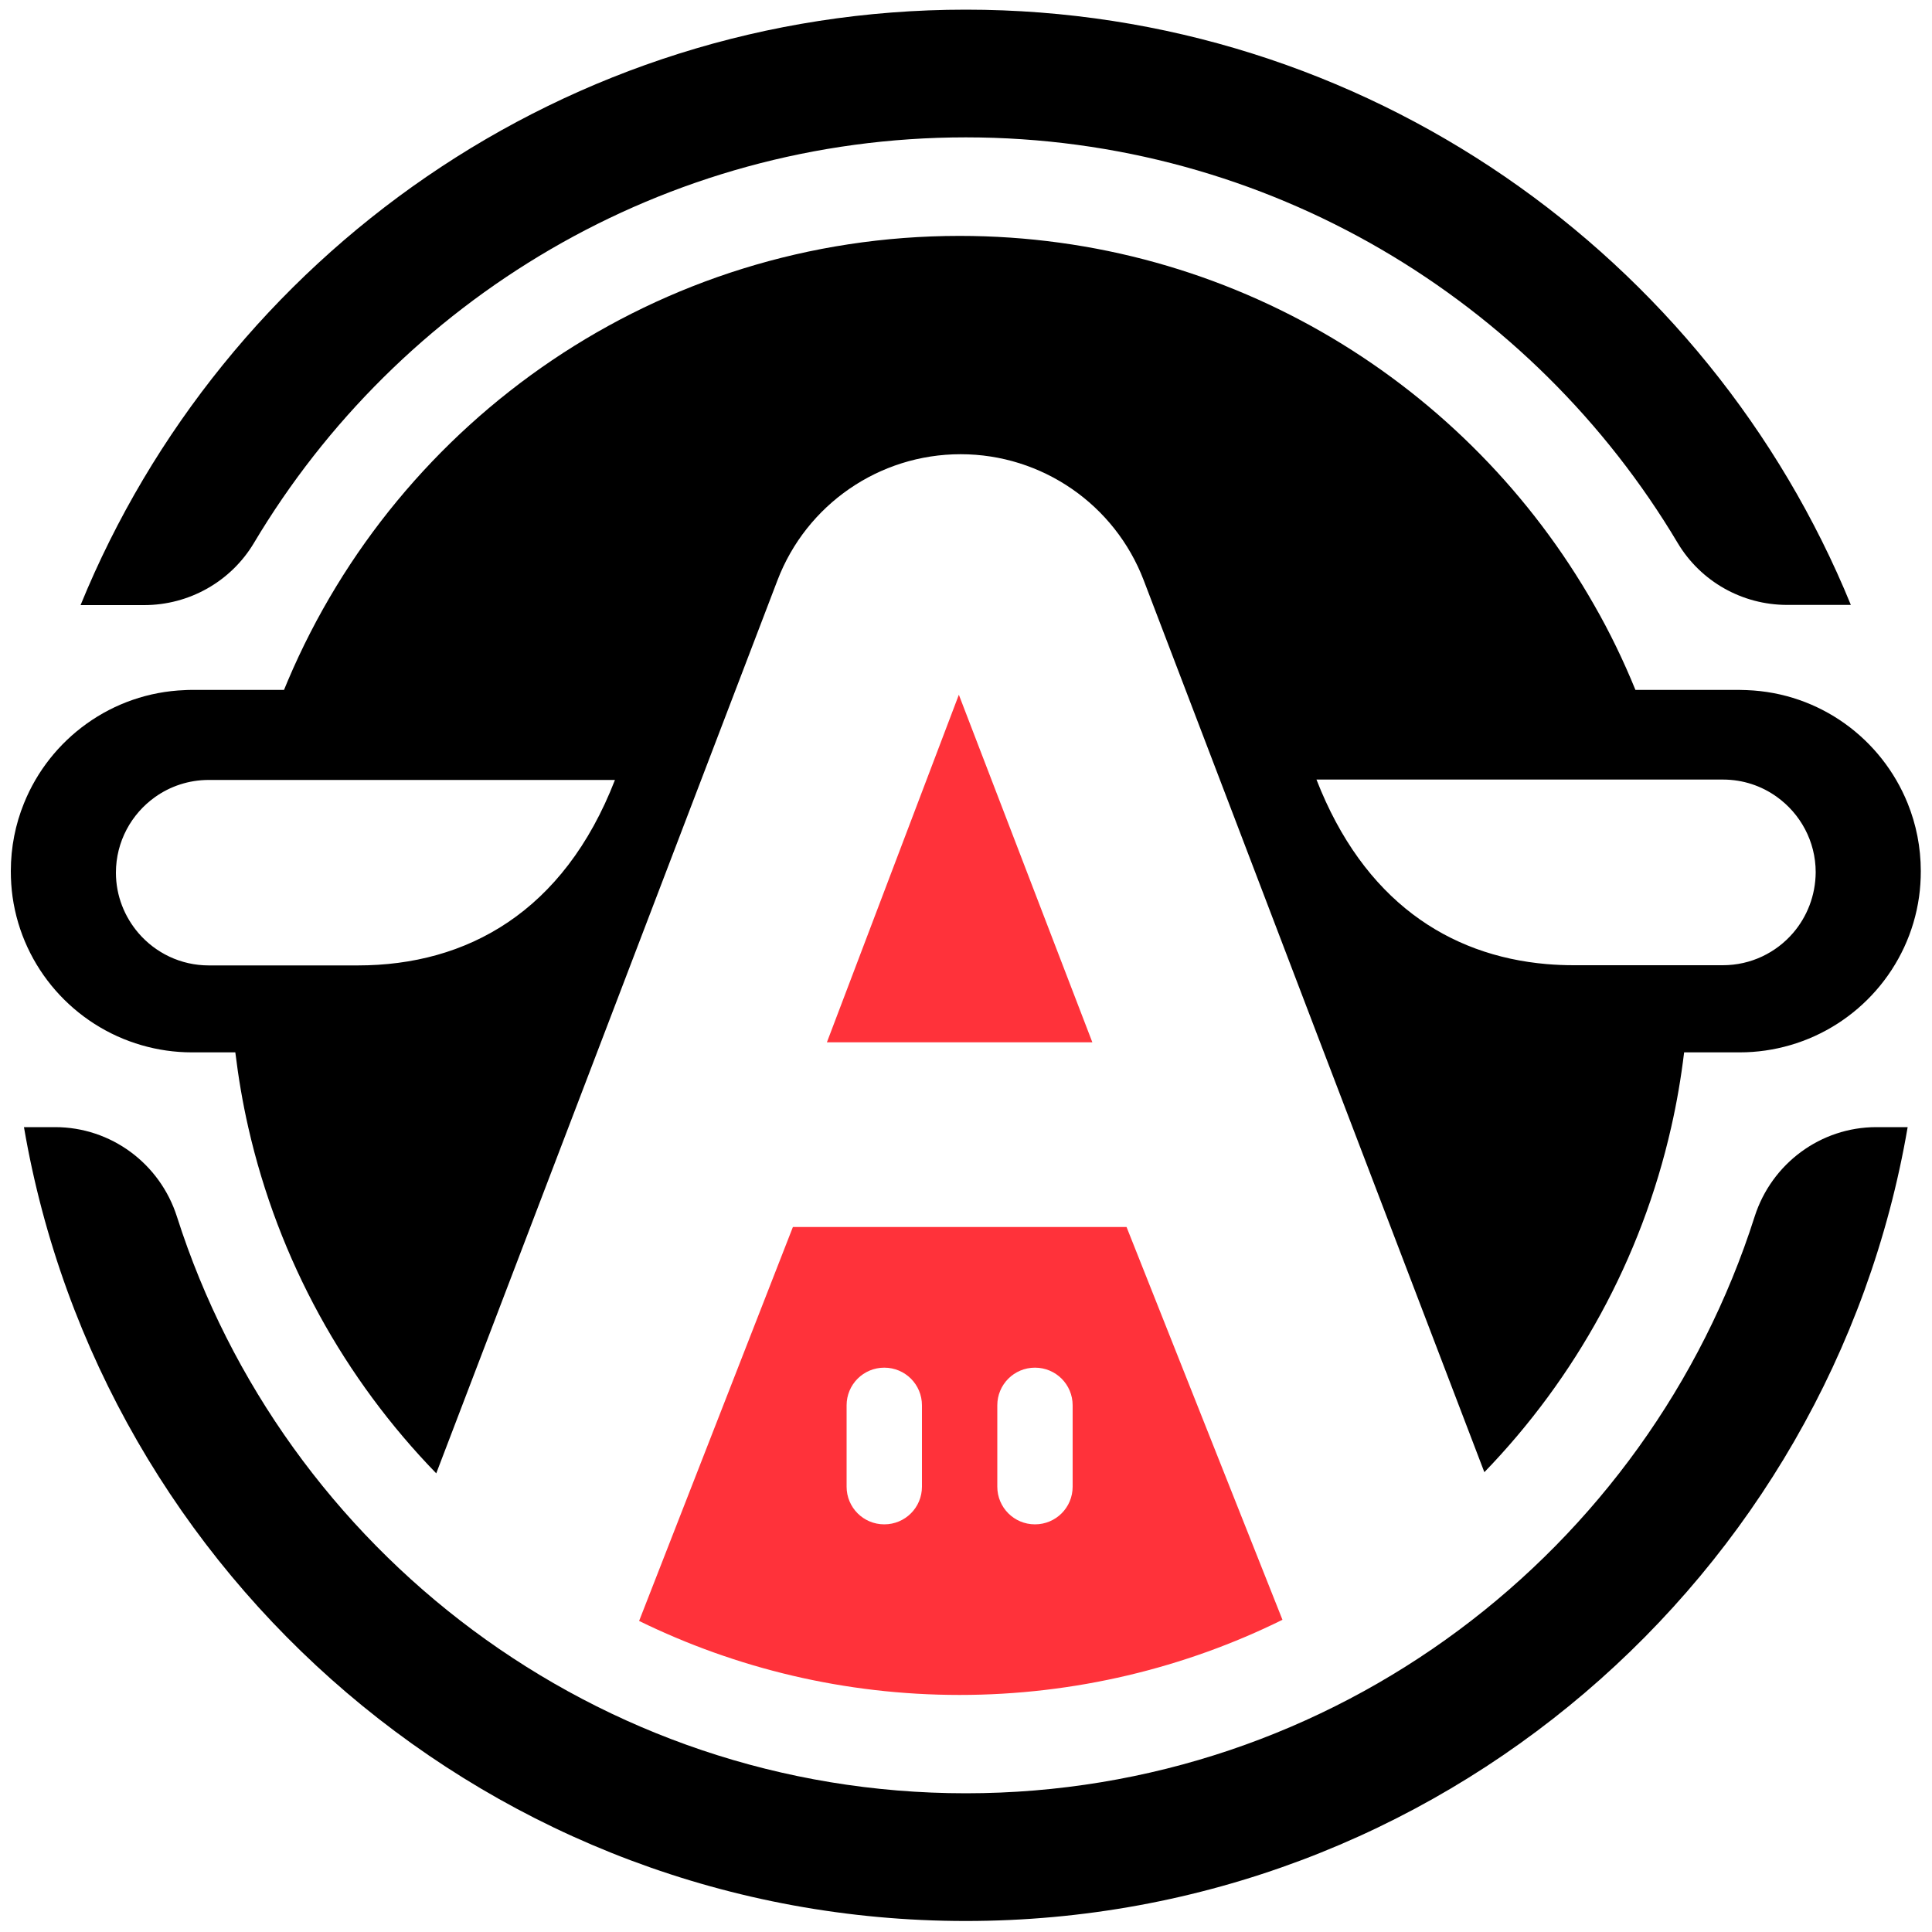<?xml version="1.0" encoding="utf-8"?>
<!-- Generator: Adobe Illustrator 23.0.5, SVG Export Plug-In . SVG Version: 6.00 Build 0)  -->
<svg version="1.1" id="Capa_1" xmlns="http://www.w3.org/2000/svg" xmlns:xlink="http://www.w3.org/1999/xlink" x="0px" y="0px"
	 viewBox="0 0 1000 1000" style="enable-background:new 0 0 1000 1000;" xml:space="preserve">
<style type="text/css">
	.st0{fill:#FF323A;}
</style>
<g>
	<path d="M499.9,71.1c156.5,0,293.7,84.4,368.5,210c11.9,19.9,33.4,32,56.6,32h33C884.2,132.6,706.7,5,499.9,5
		S115.5,132.6,41.7,313.2h32.9c23.3,0,44.9-12.2,56.8-32.1C206.2,155.5,343.4,71.1,499.9,71.1L499.9,71.1z"/>
	<path d="M499.9,928.2c-190.9,0-353.1-125.5-408.3-298.4c-8.8-27.6-34.2-46.4-63.1-46.4H12.4c39.9,233,243.3,410.9,487.5,410.9
		s447.6-177.9,487.5-410.9h-16.2c-28.8,0-54.2,18.8-63,46.3C853.1,802.6,690.9,928.2,499.9,928.2z"/>
	<g>
		<polygon class="st0" points="428,539.5 565.4,539.5 496.3,359.6 		"/>
		<path class="st0" d="M410.4,635.1l-79.6,203.9c50.1,24.5,106.4,38.3,165.9,38.3s116.7-14,167.1-38.9l-80.7-203.3H410.4z
			 M477.2,769.5c0,10.8-8.7,19.5-19.5,19.5c-10.8,0-19.5-8.7-19.5-19.5v-42.1c0-10.8,8.7-19.5,19.5-19.5c10.8,0,19.5,8.7,19.5,19.5
			V769.5z M555.2,769.5c0,10.8-8.7,19.5-19.5,19.5c-10.8,0-19.5-8.7-19.5-19.5v-42.1c0-10.8,8.7-19.5,19.5-19.5
			c10.8,0,19.5,8.7,19.5,19.5V769.5z"/>
		<path d="M987.4,415.8c-13.5-33.4-45.5-57.2-83.3-58.6c-1.2,0-2.4-0.1-3.6-0.1h-54c-6.2-15.2-13.3-29.9-21.4-44
			C760.1,199,637.4,122.1,496.7,122.1c-156.3,0-290.3,94.9-347.7,230.2c-0.7,1.6-1.3,3.2-2,4.8H99.3c-1.2,0-2.4,0-3.6,0.1
			c-37.8,1.4-69.9,25.3-83.3,58.6c-4.4,10.8-6.8,22.7-6.8,35.1l0,0c0,4.5,0.3,9,0.9,13.3c5.2,36.8,31.8,66.7,66.8,76.8
			c8.3,2.4,17,3.7,26,3.7h22.5c1.6,13.1,3.8,26.1,6.7,38.8c15.6,68.7,49.9,130.3,97.3,179.1l86.8-227.2l46-120.4l43.8-114.6
			c15-39.3,52.7-65.3,94.8-65.3l0,0c42.1,0,79.8,26,94.8,65.3l46.6,122l41.7,109.3l88,230.3c47.1-48.7,81.2-110.1,96.7-178.5
			c2.9-12.7,5.1-25.6,6.7-38.8h28.8c9,0,17.7-1.3,26-3.7c35-10.1,61.6-40,66.8-76.8c0.6-4.3,0.9-8.8,0.9-13.3l0,0
			C994.2,438.5,991.8,426.7,987.4,415.8L987.4,415.8z M185.2,499.7h-77.1c-14.6,0-27.6-6.5-36.4-16.7c-7.2-8.4-11.7-19.3-11.7-31.3
			c0-16.1,8-30.4,20.2-39.1c7.8-5.6,17.5-8.9,27.8-8.9h210.3C291.8,472,241.7,499.7,185.2,499.7L185.2,499.7z M928.1,482.9
			c-8.8,10.2-21.8,16.7-36.4,16.7h-77.1c-4.8,0-9.5-0.2-14.2-0.6c-50.5-4.4-94.6-32.8-119-95.5h37.1h81.9h91.4
			c10.4,0,20,3.3,27.8,8.9c12.2,8.7,20.2,23,20.2,39.1C939.7,463.6,935.3,474.5,928.1,482.9L928.1,482.9z"/>
	</g>
</g>
</svg>
